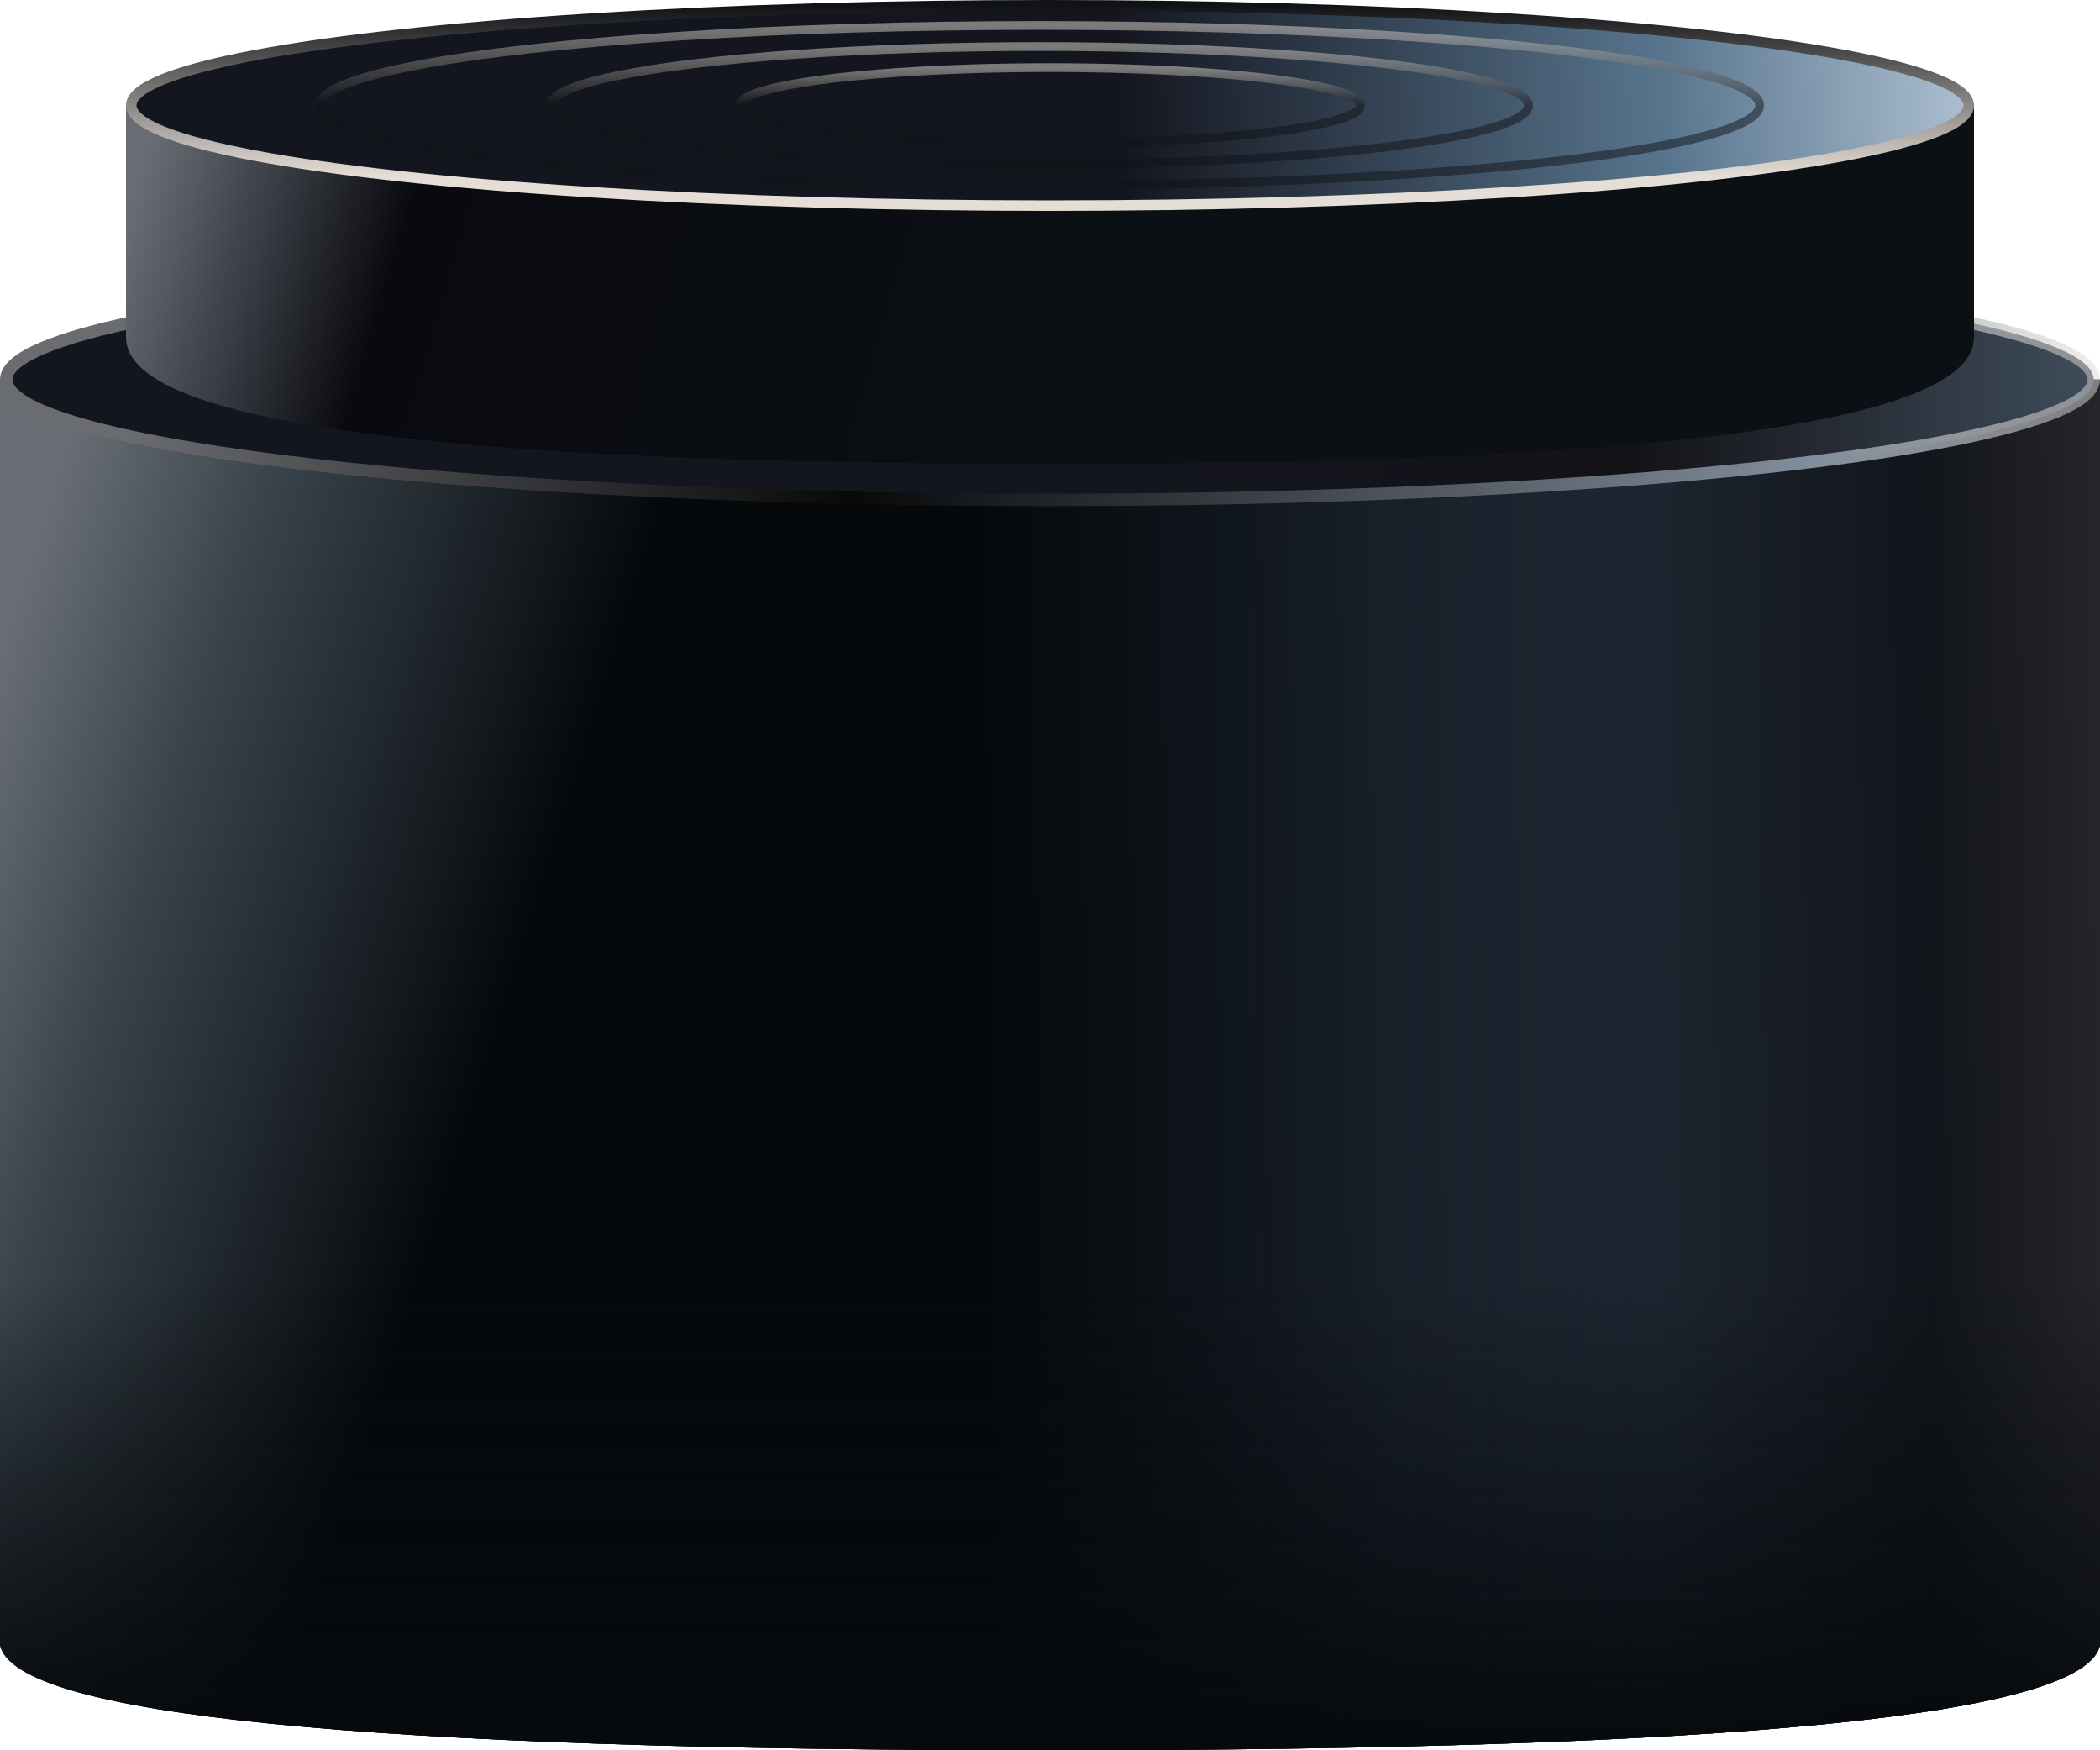<?xml version="1.0" encoding="UTF-8"?>
<svg width="120px" height="100px" viewBox="0 0 120 100" version="1.1" xmlns="http://www.w3.org/2000/svg" xmlns:xlink="http://www.w3.org/1999/xlink">
    <title>编组 59</title>
    <defs>
        <linearGradient x1="-2.912%" y1="37.367%" x2="24.735%" y2="43.005%" id="linearGradient-1">
            <stop stop-color="#686D74" offset="0%"></stop>
            <stop stop-color="#39434B" offset="34.948%"></stop>
            <stop stop-color="#05090C" offset="100%"></stop>
        </linearGradient>
        <linearGradient x1="-2.842%" y1="39.846%" x2="53.164%" y2="40.291%" id="linearGradient-2">
            <stop stop-color="#2C2B32" offset="0%"></stop>
            <stop stop-color="#12151B" offset="20.259%"></stop>
            <stop stop-color="#1D2530" offset="43.763%"></stop>
            <stop stop-color="#27303F" stop-opacity="0.577" offset="65.863%"></stop>
            <stop stop-color="#212A38" stop-opacity="0" offset="100%"></stop>
        </linearGradient>
        <linearGradient x1="53.164%" y1="100%" x2="53.164%" y2="65.88%" id="linearGradient-3">
            <stop stop-color="#060A0D" offset="0%"></stop>
            <stop stop-color="#060A0D" stop-opacity="0" offset="100%"></stop>
        </linearGradient>
        <linearGradient x1="100%" y1="49.962%" x2="53.792%" y2="50.216%" id="linearGradient-4">
            <stop stop-color="#404E5D" offset="0%"></stop>
            <stop stop-color="#131217" offset="49.518%"></stop>
            <stop stop-color="#14161F" offset="100%"></stop>
        </linearGradient>
        <linearGradient x1="6.15%" y1="50.285%" x2="100%" y2="50%" id="linearGradient-5">
            <stop stop-color="#6B6C70" offset="0%"></stop>
            <stop stop-color="#090909" offset="36.608%"></stop>
            <stop stop-color="#838F9D" offset="85.4%"></stop>
            <stop stop-color="#E5DED6" stop-opacity="0.463" offset="100%"></stop>
        </linearGradient>
        <linearGradient x1="48.758%" y1="0%" x2="48.758%" y2="50%" id="linearGradient-6">
            <stop stop-color="#E5DED6" offset="0%"></stop>
            <stop stop-color="#101216" offset="100%"></stop>
        </linearGradient>
        <linearGradient x1="48.758%" y1="0%" x2="48.758%" y2="50%" id="linearGradient-7">
            <stop stop-color="#E5DED6" offset="0%"></stop>
            <stop stop-color="#101216" offset="100%"></stop>
        </linearGradient>
        <linearGradient x1="48.758%" y1="0%" x2="48.758%" y2="50%" id="linearGradient-8">
            <stop stop-color="#E5DED6" offset="0%"></stop>
            <stop stop-color="#101216" offset="100%"></stop>
        </linearGradient>
        <linearGradient x1="-1.217%" y1="48.883%" x2="50.841%" y2="51.881%" id="linearGradient-9">
            <stop stop-color="#686D74" offset="0%"></stop>
            <stop stop-color="#090A10" offset="29.181%"></stop>
            <stop stop-color="#0B1014" offset="100%"></stop>
        </linearGradient>
        <linearGradient x1="100%" y1="49.966%" x2="53.792%" y2="50.194%" id="linearGradient-10">
            <stop stop-color="#ACBED0" offset="0%"></stop>
            <stop stop-color="#58758E" offset="35.692%"></stop>
            <stop stop-color="#14161F" offset="100%"></stop>
        </linearGradient>
        <linearGradient x1="25.464%" y1="0%" x2="25.464%" y2="85.418%" id="linearGradient-11">
            <stop stop-color="#101216" offset="0%"></stop>
            <stop stop-color="#E5DED6" offset="100%"></stop>
        </linearGradient>
        <linearGradient x1="48.758%" y1="0%" x2="48.758%" y2="50%" id="linearGradient-12">
            <stop stop-color="#E5DED6" offset="0%"></stop>
            <stop stop-color="#101216" offset="100%"></stop>
        </linearGradient>
        <linearGradient x1="48.758%" y1="0%" x2="48.758%" y2="50%" id="linearGradient-13">
            <stop stop-color="#E5DED6" offset="0%"></stop>
            <stop stop-color="#101216" offset="100%"></stop>
        </linearGradient>
        <linearGradient x1="48.758%" y1="0%" x2="48.758%" y2="50%" id="linearGradient-14">
            <stop stop-color="#E5DED6" offset="0%"></stop>
            <stop stop-color="#101216" offset="100%"></stop>
        </linearGradient>
    </defs>
    <g id="页面-1" stroke="none" stroke-width="1" fill="none" fill-rule="evenodd">
        <g id="门店详情-发型师标签" transform="translate(-128, -304)">
            <g id="编组-31" transform="translate(20, 201)">
                <g id="编组-29" transform="translate(13, 71)">
                    <g id="编组-59" transform="translate(95, 32)">
                        <g id="编组-54" transform="translate(0, 14.458)">
                            <path d="M0,7.229 L120,7.229 L120,79.518 C119.2,83.534 99.2,85.542 60,85.542 C20.8,85.542 0.8,83.534 0,79.518 L0,7.229 Z" id="矩形" fill="#060A0D"></path>
                            <path d="M0,7.229 L120,7.229 L120,79.518 C119.2,83.534 99.2,85.542 60,85.542 C20.8,85.542 0.8,83.534 0,79.518 L0,7.229 Z" id="矩形" fill="url(#linearGradient-1)"></path>
                            <path d="M0,7.229 L120,7.229 L120,79.518 C119.2,83.534 99.2,85.542 60,85.542 C20.8,85.542 0.8,83.534 0,79.518 L0,7.229 Z" id="矩形" fill="url(#linearGradient-2)" transform="translate(60, 46.386) scale(-1, 1) translate(-60, -46.386) "></path>
                            <path d="M0,7.229 L120,7.229 L120,79.518 C119.2,83.534 99.2,85.542 60,85.542 C20.8,85.542 0.8,83.534 0,79.518 L0,7.229 Z" id="矩形" fill="url(#linearGradient-3)" transform="translate(60, 46.386) scale(-1, 1) translate(-60, -46.386) "></path>
                            <ellipse id="椭圆形" stroke="url(#linearGradient-5)" stroke-width="0.709" fill="url(#linearGradient-4)" cx="60" cy="7.229" rx="59.645" ry="6.874"></ellipse>
                            <ellipse id="椭圆形" stroke="url(#linearGradient-6)" stroke-width="0.624" opacity="0.5" cx="58.8" cy="6.627" rx="46.488" ry="5.11"></ellipse>
                            <ellipse id="椭圆形" stroke="url(#linearGradient-7)" stroke-width="0.624" opacity="0.5" cx="59.4" cy="6.627" rx="31.488" ry="3.905"></ellipse>
                            <ellipse id="椭圆形" stroke="url(#linearGradient-8)" stroke-width="0.624" opacity="0.5" cx="60" cy="6.627" rx="20.088" ry="2.7"></ellipse>
                        </g>
                        <g id="编组-54" transform="translate(7.2, 0)">
                            <path d="M0,6.024 L105.6,6.024 L105.6,19.277 C105.6,24.096 88,26.506 52.8,26.506 C17.6,26.506 0,24.096 0,19.277 L0,6.024 Z" id="矩形" fill="url(#linearGradient-9)"></path>
                            <ellipse id="椭圆形" stroke="url(#linearGradient-11)" stroke-width="0.6" fill="url(#linearGradient-10)" cx="52.8" cy="6.024" rx="52.5" ry="5.724"></ellipse>
                            <ellipse id="椭圆形" stroke="url(#linearGradient-12)" stroke-width="0.5" opacity="0.5" cx="52.2" cy="6.024" rx="41.15" ry="4.569"></ellipse>
                            <ellipse id="椭圆形" stroke="url(#linearGradient-13)" stroke-width="0.5" opacity="0.5" cx="52.2" cy="6.024" rx="27.95" ry="3.364"></ellipse>
                            <ellipse id="椭圆形" stroke="url(#linearGradient-14)" stroke-width="0.5" opacity="0.5" cx="52.8" cy="6.024" rx="17.75" ry="2.16"></ellipse>
                        </g>
                    </g>
                </g>
            </g>
        </g>
    </g>
</svg>